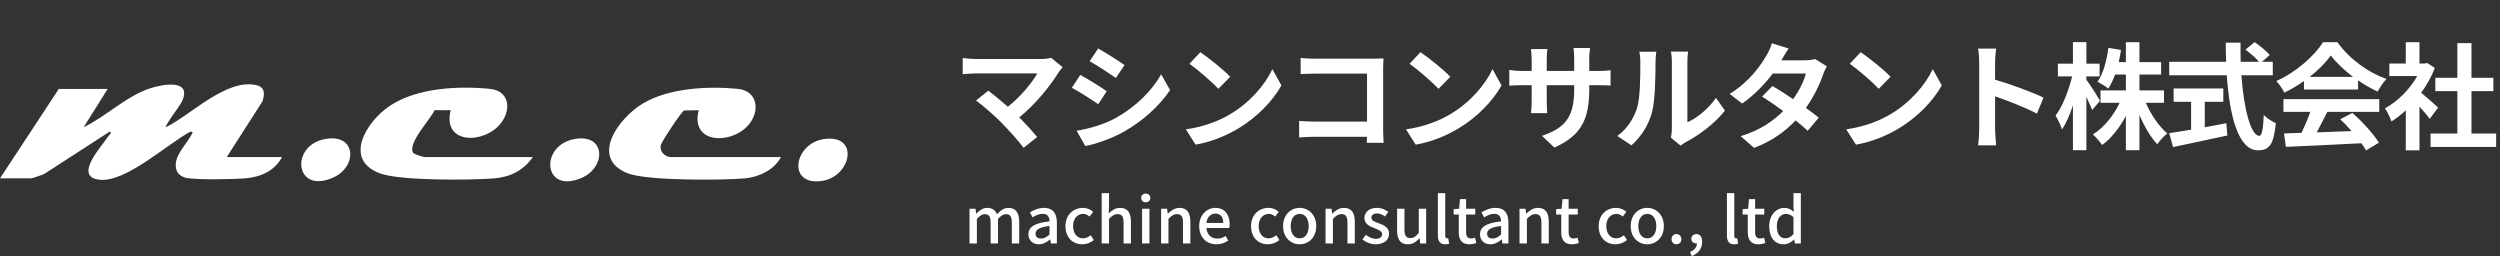 <svg width="410" height="42" viewBox="0 0 410 42" fill="none" xmlns="http://www.w3.org/2000/svg">
<rect x="0" y="0" width="410" height="42" fill="#333333" stroke="none"/>
<path d="M17.664 14.581L13.714 20.865C17.134 19.211 20.131 16.328 23.625 14.846C25.711 13.96 31.727 12.552 29.844 16.652C29.593 17.199 26.986 20.638 27.2 20.865C31.297 18.846 37.029 12.953 41.902 13.937C43.452 14.251 43.456 15.273 43.052 16.613L37.191 25.758H46.255C44.983 28.11 42.671 29.058 40.104 29.259C38.224 29.404 32.04 29.53 30.432 29.149C29.86 29.013 29.221 28.582 28.998 28.026C28.091 25.777 30.774 23.615 31.608 21.684L31.265 21.57C27.406 23.602 20.544 30.084 16.175 29.459C12.048 28.87 16.747 23.92 17.809 22.292C17.938 22.095 18.381 21.774 18.016 21.567L7.282 28.508C6.859 28.712 5.357 29.249 4.999 29.249H0L9.646 14.581H17.664Z" fill="white"/>
<path d="M128.071 25.754C127.008 27.851 124.422 29.058 122.151 29.255C118.409 29.579 106.099 29.656 102.97 28.43C96.557 25.909 101.556 19.263 105.453 16.956C109.732 14.422 116.113 14.098 120.992 14.571C124.393 14.901 124.683 18.422 122.616 20.645C119.73 23.748 113.184 23.547 114.589 18.075L112.193 18.117C111.815 18.234 108.476 23.236 108.359 23.835C108.153 24.877 109.073 25.757 110.058 25.757H128.071V25.754Z" fill="white"/>
<path d="M87.396 25.754C85.829 27.955 83.708 29.042 81.011 29.256C77.159 29.56 65.589 29.663 62.298 28.427C56.218 26.143 60.131 19.936 63.845 17.416C68.288 14.4 75.096 14.063 80.317 14.568C83.485 14.876 83.934 17.862 82.171 20.172C79.519 23.648 72.486 23.771 73.914 18.073L71.288 18.066C70.588 19.577 66.819 23.476 67.752 25.059C67.888 25.288 69.396 25.754 69.615 25.754H87.396Z" fill="white"/>
<path d="M135.22 22.791C141.033 22.037 139.609 29.058 134.675 29.692C129.02 30.417 130.234 23.438 135.22 22.791Z" fill="white"/>
<path d="M53.398 22.784C58.471 21.91 58.652 27.343 54.622 29.129C48.325 31.918 47.505 23.796 53.398 22.784Z" fill="white"/>
<path d="M94.306 22.784C99.35 21.929 99.453 27.417 95.355 29.184C89.052 31.902 88.425 23.78 94.306 22.784Z" fill="white"/>
<path d="M174.282 11.03C174.016 11.334 173.788 11.581 173.636 11.828C172.268 14.051 169.836 17.091 167.157 19.257C168.24 20.34 169.361 21.575 170.102 22.468L167.879 24.235C167.081 23.171 165.485 21.385 164.25 20.131C163.148 19.01 161.21 17.3 160.07 16.483L162.084 14.868C162.844 15.438 164.098 16.464 165.295 17.509C167.442 15.799 169.228 13.595 170.121 12.037H160.07C159.31 12.037 158.284 12.132 157.885 12.17V9.51C158.379 9.586 159.424 9.681 160.07 9.681H170.615C171.337 9.681 171.983 9.605 172.382 9.472L174.282 11.03ZM180.096 7.952C181.35 8.636 183.44 9.985 184.428 10.669L183.003 12.778C181.939 12.037 179.963 10.745 178.709 10.042L180.096 7.952ZM176.562 21.442C178.69 21.081 180.97 20.454 183.041 19.314C186.271 17.509 188.912 14.906 190.432 12.189L191.895 14.773C190.128 17.395 187.449 19.808 184.333 21.594C182.395 22.696 179.678 23.646 177.987 23.95L176.562 21.442ZM177.17 12.284C178.443 12.968 180.533 14.279 181.502 14.963L180.115 17.091C179.032 16.35 177.056 15.058 175.783 14.393L177.17 12.284ZM196.854 8.56C198.184 9.453 200.654 11.429 201.756 12.588L199.818 14.564C198.83 13.5 196.455 11.429 195.068 10.46L196.854 8.56ZM194.479 21.214C197.443 20.796 199.913 19.827 201.756 18.725C205.005 16.806 207.475 13.899 208.672 11.334L210.154 14.013C208.71 16.578 206.183 19.2 203.124 21.043C201.205 22.202 198.754 23.266 196.075 23.722L194.479 21.214ZM213.308 9.51C214.011 9.586 214.999 9.624 215.645 9.624H225.221C225.772 9.624 226.57 9.605 226.893 9.586C226.874 10.023 226.836 10.783 226.836 11.334V21.176C226.836 21.841 226.874 22.848 226.912 23.418H224.157C224.176 23.114 224.176 22.791 224.176 22.43H215.512C214.771 22.43 213.688 22.487 213.061 22.544V19.827C213.726 19.884 214.581 19.941 215.436 19.941H224.195V12.075H215.664C214.866 12.075 213.84 12.113 213.308 12.151V9.51ZM232.954 8.56C234.284 9.453 236.754 11.429 237.856 12.588L235.918 14.564C234.93 13.5 232.555 11.429 231.168 10.46L232.954 8.56ZM230.579 21.214C233.543 20.796 236.013 19.827 237.856 18.725C241.105 16.806 243.575 13.899 244.772 11.334L246.254 14.013C244.81 16.578 242.283 19.2 239.224 21.043C237.305 22.202 234.854 23.266 232.175 23.722L230.579 21.214ZM260.637 14.602C260.637 19.314 259.497 22.183 254.918 24.197L252.885 22.278C256.552 21.005 258.167 19.371 258.167 14.697V13.975H253.664V16.559C253.664 17.395 253.721 18.174 253.74 18.554H251.08C251.137 18.174 251.194 17.414 251.194 16.559V13.975H249.579C248.629 13.975 247.945 14.013 247.527 14.051V11.467C247.85 11.524 248.629 11.638 249.579 11.638H251.194V9.757C251.194 9.206 251.137 8.617 251.08 8.047H253.778C253.721 8.408 253.664 9.016 253.664 9.757V11.638H258.167V9.643C258.167 8.883 258.11 8.256 258.053 7.876H260.77C260.713 8.256 260.637 8.883 260.637 9.643V11.638H262.043C263.05 11.638 263.62 11.6 264.133 11.505V14.032C263.715 13.994 263.05 13.975 262.043 13.975H260.637V14.602ZM274.032 22.582C274.108 22.221 274.184 21.689 274.184 21.176V10.099C274.184 9.244 274.051 8.522 274.032 8.465H276.863C276.844 8.522 276.73 9.263 276.73 10.118V20.055C278.269 19.39 280.15 17.889 281.423 16.046L282.886 18.136C281.309 20.188 278.573 22.24 276.445 23.323C276.027 23.551 275.799 23.741 275.628 23.893L274.032 22.582ZM265.235 22.297C266.907 21.119 267.933 19.371 268.465 17.756C268.997 16.122 269.016 12.531 269.016 10.232C269.016 9.472 268.959 8.959 268.845 8.484H271.638C271.619 8.579 271.505 9.415 271.505 10.213C271.505 12.455 271.448 16.464 270.935 18.383C270.365 20.53 269.168 22.392 267.553 23.836L265.235 22.297ZM293.336 7.952C292.861 8.617 292.386 9.472 292.158 9.89H296.015C296.604 9.89 297.25 9.814 297.668 9.681L299.606 10.878C299.397 11.239 299.15 11.752 298.979 12.227C298.466 13.766 297.516 15.799 296.167 17.699C296.984 18.288 297.725 18.839 298.276 19.295L296.471 21.442C295.958 20.967 295.255 20.378 294.476 19.751C292.804 21.518 290.638 23.133 287.674 24.254L285.47 22.335C288.757 21.328 290.866 19.789 292.443 18.212C291.208 17.3 289.954 16.445 288.985 15.837L290.676 14.108C291.683 14.678 292.88 15.457 294.077 16.255C295.065 14.887 295.882 13.234 296.167 12.056H290.733C289.403 13.823 287.636 15.647 285.717 16.977L283.665 15.4C286.99 13.329 288.757 10.726 289.707 9.073C290.011 8.617 290.41 7.743 290.581 7.097L293.336 7.952ZM305.154 8.56C306.484 9.453 308.954 11.429 310.056 12.588L308.118 14.564C307.13 13.5 304.755 11.429 303.368 10.46L305.154 8.56ZM302.779 21.214C305.743 20.796 308.213 19.827 310.056 18.725C313.305 16.806 315.775 13.899 316.972 11.334L318.454 14.013C317.01 16.578 314.483 19.2 311.424 21.043C309.505 22.202 307.054 23.266 304.375 23.722L302.779 21.214ZM324.591 21.176V10.251C324.591 9.586 324.534 8.636 324.401 7.971H327.365C327.289 8.636 327.194 9.472 327.194 10.251V13.063C329.74 13.804 333.388 15.153 335.136 16.008L334.053 18.63C332.096 17.604 329.246 16.502 327.194 15.799V21.176C327.194 21.727 327.289 23.057 327.365 23.836H324.401C324.515 23.076 324.591 21.936 324.591 21.176ZM344.408 16.521L343.116 18.041C342.907 17.509 342.546 16.692 342.166 15.894V24.634H339.962V17.262C339.449 18.839 338.841 20.245 338.176 21.233C337.967 20.587 337.473 19.561 337.112 18.953C338.252 17.49 339.278 14.811 339.829 12.531H337.492V10.441H339.962V6.907H342.166V10.441H344.332V12.531H342.166V13.082C342.717 13.785 344.104 15.97 344.408 16.521ZM354.896 16.863H351.913C352.749 18.801 354.079 20.739 355.428 21.879C354.915 22.297 354.155 23.095 353.794 23.646C352.692 22.506 351.666 20.739 350.868 18.839V24.634H348.645V19.01C347.6 20.967 346.27 22.677 344.75 23.779C344.408 23.266 343.705 22.468 343.23 22.05C344.997 20.967 346.631 18.972 347.619 16.863H344.484V14.83H348.645V12.227H346.878C346.555 13.101 346.175 13.899 345.757 14.526C345.377 14.203 344.484 13.652 343.99 13.405C344.94 12.075 345.491 9.966 345.776 7.838L347.847 8.199C347.733 8.883 347.619 9.548 347.467 10.194H348.645V6.926H350.868V10.194H354.421V12.227H350.868V14.83H354.896V16.863ZM361.584 16.692V20.872C362.743 20.663 363.959 20.435 365.118 20.207L365.289 22.221C362.173 22.905 358.829 23.589 356.378 24.121L355.751 21.841C356.72 21.689 357.974 21.499 359.342 21.271V16.692H356.473V14.507H364.624V16.692H361.584ZM372.737 12.341H367.588C367.987 17.889 369.146 22.278 370.533 22.278C370.932 22.278 371.16 21.271 371.255 18.858C371.768 19.39 372.604 19.941 373.231 20.188C372.889 23.779 372.129 24.653 370.324 24.653C367.075 24.653 365.65 19.029 365.194 12.341H355.751V10.137H365.08C365.042 9.111 365.023 8.047 365.023 7.002H367.455C367.436 8.047 367.436 9.111 367.474 10.137H370.476C369.963 9.491 369.013 8.712 368.253 8.142L369.754 6.907C370.609 7.496 371.73 8.389 372.243 9.016L370.951 10.137H372.737V12.341ZM378.779 12.607H385.904C384.441 11.505 383.13 10.27 382.256 9.092C381.439 10.251 380.223 11.486 378.779 12.607ZM377.848 14.678V13.291C376.841 14.013 375.739 14.659 374.637 15.191C374.371 14.64 373.782 13.785 373.307 13.291C376.537 11.866 379.558 9.168 380.983 6.926H383.339C385.353 9.719 388.374 11.885 391.376 12.949C390.806 13.538 390.312 14.355 389.913 15.02C388.868 14.526 387.766 13.899 386.721 13.177V14.678H377.848ZM374.485 18.345V16.255H390.198V18.345H381.686C381.135 19.466 380.508 20.644 379.938 21.708C381.762 21.651 383.719 21.575 385.657 21.499C385.068 20.815 384.422 20.131 383.795 19.561L385.79 18.516C387.481 19.998 389.248 21.974 390.141 23.399L388.032 24.672C387.842 24.311 387.576 23.912 387.272 23.494C382.807 23.741 378.114 23.931 374.884 24.083L374.58 21.879L377.449 21.784C377.962 20.72 378.494 19.466 378.893 18.345H374.485ZM399.85 17.642L398.482 19.485C398.083 18.953 397.437 18.193 396.791 17.49V24.653H394.549V18.098C393.789 18.801 392.991 19.428 392.193 19.922C392.003 19.314 391.471 18.212 391.129 17.775C393.2 16.654 395.195 14.659 396.43 12.474H391.851V10.422H394.549V6.926H396.791V10.422H397.646L398.045 10.327L399.318 11.144C398.748 12.588 397.988 13.956 397.076 15.21C397.988 15.951 399.451 17.262 399.85 17.642ZM405.322 21.898H409.369V24.102H398.615V21.898H403.004V14.944H399.394V12.759H403.004V7.078H405.322V12.759H408.913V14.944H405.322V21.898Z" fill="white"/>
<path d="M292.534 40.064C291.085 40.064 290.151 38.977 290.151 37.083C290.151 35.24 291.337 34.091 292.629 34.091C293.29 34.091 293.71 34.339 294.183 34.733L294.13 33.791V31.679H295.338V39.93H294.351L294.256 39.288H294.214C293.784 39.723 293.185 40.064 292.534 40.064ZM292.818 39.081C293.301 39.081 293.71 38.863 294.13 38.387V35.602C293.7 35.219 293.29 35.085 292.86 35.085C292.051 35.085 291.4 35.84 291.4 37.072C291.4 38.366 291.915 39.081 292.818 39.081Z" fill="white"/>
<path d="M288.388 40.064C287.086 40.064 286.635 39.267 286.635 38.066V35.188H285.795V34.298L286.698 34.236L286.834 32.663H287.842V34.236H289.344V35.188H287.842V38.077C287.842 38.76 288.084 39.112 288.682 39.112C288.882 39.112 289.134 39.05 289.302 38.977L289.522 39.857C289.197 39.961 288.808 40.064 288.388 40.064Z" fill="white"/>
<path d="M284.41 40.064C283.539 40.064 283.213 39.516 283.213 38.594V31.679H284.421V38.656C284.421 38.977 284.557 39.091 284.704 39.091C284.757 39.091 284.799 39.091 284.904 39.07L285.061 39.971C284.914 40.023 284.715 40.064 284.41 40.064Z" fill="white"/>
<path d="M277.433 42L277.16 41.327C277.885 41.037 278.305 40.509 278.305 39.909C278.263 39.919 278.231 39.919 278.189 39.919C277.759 39.919 277.381 39.65 277.381 39.153C277.381 38.687 277.759 38.387 278.221 38.387C278.809 38.387 279.155 38.874 279.155 39.671C279.155 40.758 278.515 41.596 277.433 42Z" fill="white"/>
<path d="M274.936 40.064C274.484 40.064 274.128 39.722 274.128 39.236C274.128 38.739 274.484 38.387 274.936 38.387C275.387 38.387 275.745 38.739 275.745 39.236C275.745 39.722 275.387 40.064 274.936 40.064Z" fill="white"/>
<path d="M270.153 40.064C268.725 40.064 267.434 38.977 267.434 37.083C267.434 35.188 268.725 34.091 270.153 34.091C271.581 34.091 272.873 35.188 272.873 37.083C272.873 38.977 271.581 40.064 270.153 40.064ZM270.153 39.091C271.067 39.091 271.634 38.294 271.634 37.083C271.634 35.882 271.067 35.075 270.153 35.075C269.25 35.075 268.683 35.882 268.683 37.083C268.683 38.294 269.25 39.091 270.153 39.091Z" fill="white"/>
<path d="M264.943 40.064C263.378 40.064 262.181 38.977 262.181 37.083C262.181 35.188 263.515 34.091 265.037 34.091C265.772 34.091 266.308 34.381 266.728 34.743L266.129 35.52C265.814 35.24 265.489 35.075 265.1 35.075C264.124 35.075 263.431 35.882 263.431 37.083C263.431 38.294 264.103 39.091 265.058 39.091C265.541 39.091 265.972 38.863 266.318 38.574L266.822 39.36C266.287 39.826 265.604 40.064 264.943 40.064Z" fill="white"/>
<path d="M257.802 40.064C256.5 40.064 256.048 39.267 256.048 38.066V35.188H255.208V34.298L256.111 34.236L256.248 32.663H257.256V34.236H258.757V35.188H257.256V38.077C257.256 38.76 257.497 39.112 258.096 39.112C258.295 39.112 258.547 39.05 258.715 38.977L258.936 39.857C258.61 39.961 258.222 40.064 257.802 40.064Z" fill="white"/>
<path d="M249.202 39.93V34.236H250.189L250.283 35.023H250.315C250.85 34.516 251.438 34.091 252.226 34.091C253.454 34.091 254 34.898 254 36.348V39.93H252.793V36.493C252.793 35.509 252.499 35.116 251.816 35.116C251.281 35.116 250.913 35.385 250.409 35.892V39.93H249.202Z" fill="white"/>
<path d="M244.422 40.064C243.425 40.064 242.721 39.422 242.721 38.418C242.721 37.197 243.771 36.565 246.176 36.306C246.165 35.644 245.924 35.064 245.073 35.064C244.464 35.064 243.897 35.333 243.404 35.644L242.952 34.836C243.551 34.464 244.359 34.091 245.283 34.091C246.722 34.091 247.383 34.992 247.383 36.503V39.93H246.396L246.302 39.278H246.26C245.735 39.723 245.115 40.064 244.422 40.064ZM244.79 39.122C245.294 39.122 245.703 38.884 246.176 38.46V37.062C244.464 37.259 243.887 37.694 243.887 38.335C243.887 38.894 244.275 39.122 244.79 39.122Z" fill="white"/>
<path d="M240.988 40.064C239.686 40.064 239.235 39.267 239.235 38.066V35.188H238.395V34.298L239.298 34.236L239.434 32.663H240.442V34.236H241.944V35.188H240.442V38.077C240.442 38.76 240.684 39.112 241.282 39.112C241.482 39.112 241.734 39.05 241.902 38.977L242.122 39.857C241.797 39.961 241.408 40.064 240.988 40.064Z" fill="white"/>
<path d="M237.01 40.064C236.139 40.064 235.813 39.516 235.813 38.594V31.679H237.021V38.656C237.021 38.977 237.157 39.091 237.304 39.091C237.357 39.091 237.399 39.091 237.504 39.07L237.661 39.971C237.514 40.023 237.315 40.064 237.01 40.064Z" fill="white"/>
<path d="M230.898 40.064C229.659 40.064 229.124 39.267 229.124 37.818V34.236H230.331V37.673C230.331 38.646 230.615 39.039 231.297 39.039C231.833 39.039 232.2 38.791 232.683 38.191V34.236H233.891V39.93H232.904L232.809 39.07H232.778C232.253 39.671 231.686 40.064 230.898 40.064Z" fill="white"/>
<path d="M225.612 40.064C224.814 40.064 224.005 39.733 223.438 39.278L224.005 38.511C224.52 38.905 225.024 39.164 225.643 39.164C226.336 39.164 226.662 38.832 226.662 38.398C226.662 37.88 226.011 37.652 225.391 37.414C224.614 37.124 223.764 36.721 223.764 35.758C223.764 34.805 224.541 34.091 225.822 34.091C226.588 34.091 227.229 34.402 227.691 34.764L227.124 35.499C226.725 35.209 226.315 35.002 225.843 35.002C225.202 35.002 224.908 35.313 224.908 35.706C224.908 36.193 225.475 36.379 226.105 36.607C226.914 36.907 227.806 37.259 227.806 38.335C227.806 39.288 227.04 40.064 225.612 40.064Z" fill="white"/>
<path d="M217.39 39.93V34.236H218.377L218.471 35.023H218.503C219.038 34.516 219.626 34.091 220.414 34.091C221.642 34.091 222.188 34.898 222.188 36.348V39.93H220.981V36.493C220.981 35.509 220.687 35.116 220.004 35.116C219.469 35.116 219.101 35.385 218.597 35.892V39.93H217.39Z" fill="white"/>
<path d="M213.145 40.064C211.717 40.064 210.426 38.977 210.426 37.083C210.426 35.188 211.717 34.091 213.145 34.091C214.573 34.091 215.865 35.188 215.865 37.083C215.865 38.977 214.573 40.064 213.145 40.064ZM213.145 39.091C214.059 39.091 214.626 38.294 214.626 37.083C214.626 35.882 214.059 35.075 213.145 35.075C212.242 35.075 211.675 35.882 211.675 37.083C211.675 38.294 212.242 39.091 213.145 39.091Z" fill="white"/>
<path d="M207.935 40.064C206.37 40.064 205.173 38.977 205.173 37.083C205.173 35.188 206.507 34.091 208.029 34.091C208.764 34.091 209.3 34.381 209.72 34.743L209.121 35.52C208.806 35.24 208.481 35.075 208.092 35.075C207.116 35.075 206.423 35.882 206.423 37.083C206.423 38.294 207.095 39.091 208.05 39.091C208.533 39.091 208.964 38.863 209.31 38.574L209.814 39.36C209.279 39.826 208.596 40.064 207.935 40.064Z" fill="white"/>
<path d="M199.482 40.064C197.917 40.064 196.668 38.967 196.668 37.083C196.668 35.24 197.959 34.091 199.303 34.091C200.836 34.091 201.666 35.178 201.666 36.783C201.666 37.021 201.634 37.248 201.603 37.393H197.854C197.949 38.48 198.642 39.133 199.639 39.133C200.154 39.133 200.595 38.977 201.015 38.708L201.435 39.464C200.899 39.816 200.238 40.064 199.482 40.064ZM197.844 36.565H200.616C200.616 35.592 200.164 35.023 199.324 35.023C198.6 35.023 197.959 35.571 197.844 36.565Z" fill="white"/>
<path d="M190.42 39.93V34.236H191.407L191.501 35.023H191.533C192.068 34.516 192.656 34.091 193.444 34.091C194.672 34.091 195.218 34.898 195.218 36.348V39.93H194.011V36.493C194.011 35.509 193.717 35.116 193.034 35.116C192.499 35.116 192.131 35.385 191.627 35.892V39.93H190.42Z" fill="white"/>
<path d="M187.3 39.93V34.236H188.508V39.93H187.3ZM187.899 33.17C187.458 33.17 187.153 32.89 187.153 32.456C187.153 32.031 187.458 31.752 187.899 31.752C188.34 31.752 188.655 32.031 188.655 32.456C188.655 32.89 188.34 33.17 187.899 33.17Z" fill="white"/>
<path d="M180.674 39.93V31.679H181.881V33.863L181.829 34.992C182.333 34.515 182.91 34.091 183.698 34.091C184.926 34.091 185.472 34.898 185.472 36.348V39.93H184.265V36.493C184.265 35.509 183.971 35.116 183.288 35.116C182.753 35.116 182.385 35.385 181.881 35.892V39.93H180.674Z" fill="white"/>
<path d="M177.497 40.064C175.932 40.064 174.735 38.977 174.735 37.083C174.735 35.188 176.069 34.091 177.591 34.091C178.326 34.091 178.862 34.381 179.282 34.743L178.683 35.52C178.368 35.24 178.043 35.075 177.654 35.075C176.678 35.075 175.985 35.882 175.985 37.083C175.985 38.294 176.657 39.091 177.612 39.091C178.095 39.091 178.526 38.863 178.872 38.574L179.376 39.36C178.841 39.826 178.158 40.064 177.497 40.064Z" fill="white"/>
<path d="M170.365 40.064C169.367 40.064 168.664 39.422 168.664 38.418C168.664 37.197 169.714 36.565 172.118 36.306C172.108 35.644 171.866 35.064 171.016 35.064C170.407 35.064 169.84 35.333 169.346 35.644L168.895 34.836C169.493 34.464 170.302 34.091 171.226 34.091C172.664 34.091 173.326 34.992 173.326 36.503V39.93H172.339L172.244 39.278H172.202C171.677 39.723 171.058 40.064 170.365 40.064ZM170.732 39.122C171.236 39.122 171.646 38.884 172.118 38.46V37.062C170.407 37.259 169.829 37.694 169.829 38.335C169.829 38.894 170.218 39.122 170.732 39.122Z" fill="white"/>
<path d="M159 39.93V34.236H159.987L160.082 35.033H160.113C160.607 34.516 161.184 34.091 161.898 34.091C162.759 34.091 163.242 34.484 163.494 35.137C164.061 34.536 164.649 34.091 165.374 34.091C166.581 34.091 167.148 34.898 167.148 36.348V39.93H165.941V36.493C165.941 35.509 165.626 35.116 164.975 35.116C164.576 35.116 164.156 35.375 163.673 35.892V39.93H162.465V36.493C162.465 35.509 162.161 35.116 161.499 35.116C161.111 35.116 160.68 35.375 160.208 35.892V39.93H159Z" fill="white"/>
</svg>
